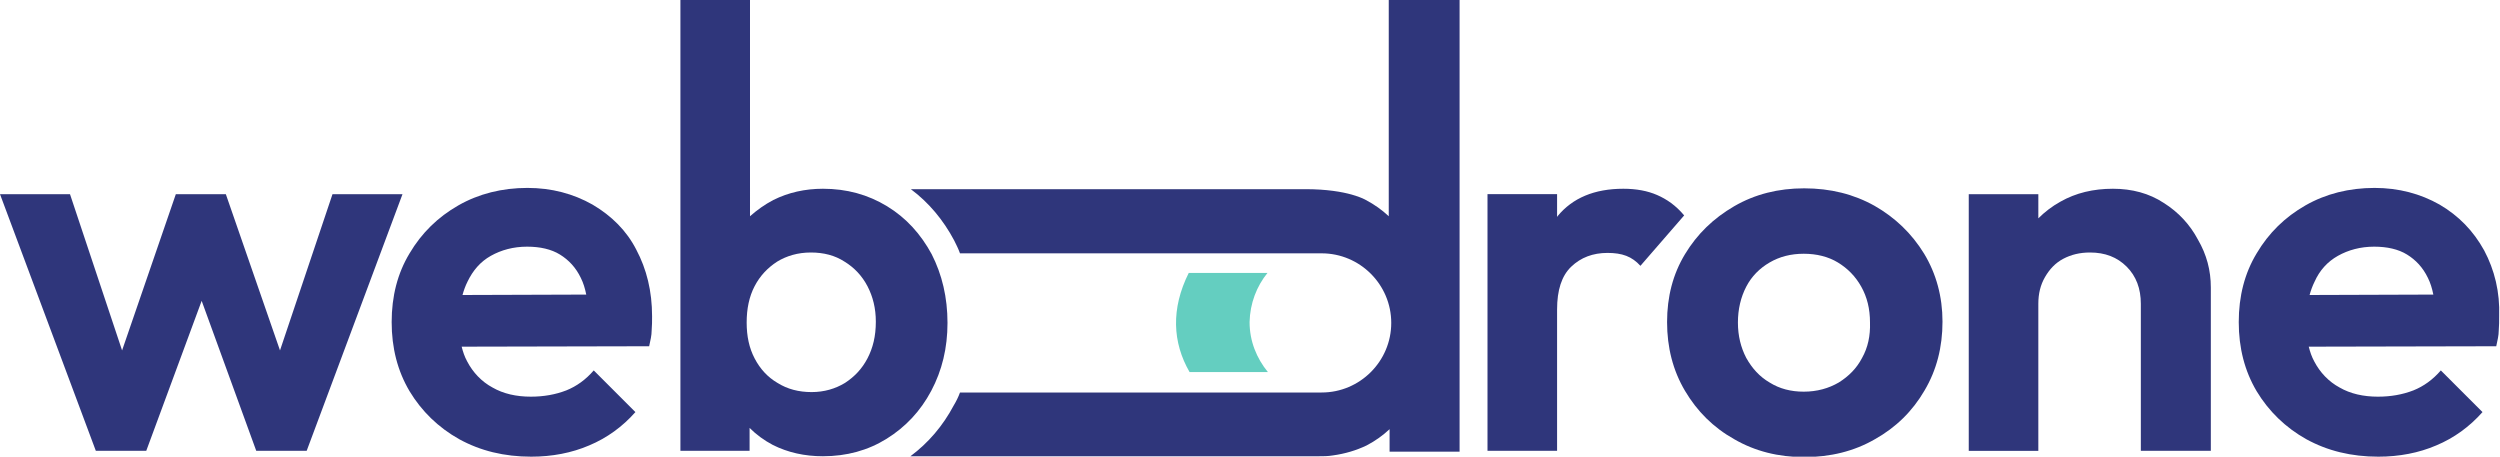 <?xml version="1.0" encoding="utf-8"?>
<!-- Generator: Adobe Illustrator 27.5.0, SVG Export Plug-In . SVG Version: 6.00 Build 0)  -->
<svg version="1.1" id="Calque_1" xmlns="http://www.w3.org/2000/svg" xmlns:xlink="http://www.w3.org/1999/xlink" x="0px" y="0px"
	 viewBox="0 0 600 109.6" style="enable-background:new 0 0 600 109.6;" xml:space="preserve">
<style type="text/css">
	.st0{fill:#2F367B;}
	.st1{fill:#64CEC0;}
</style>
<g>
	<g>
		<polygon class="st0" points="67.2,84.1 54.2,46.6 42.2,46.6 29.3,84.1 16.8,46.6 0,46.6 23,108.2 35.1,108.2 48.4,72.2 
			61.5,108.2 73.6,108.2 96.6,46.6 79.8,46.6 		"/>
		<path class="st0" d="M142.2,49.1c-4.6-2.6-9.8-4-15.6-4c-6.1,0-11.7,1.4-16.6,4.2c-4.9,2.8-8.8,6.6-11.7,11.5
			c-2.9,4.8-4.3,10.3-4.3,16.5c0,6.2,1.4,11.7,4.3,16.6c2.9,4.8,6.9,8.7,11.9,11.5c5.1,2.8,10.8,4.2,17.3,4.2c5,0,9.7-0.9,13.9-2.7
			c4.3-1.8,8-4.5,11.1-8l-10-10c-1.9,2.2-4.1,3.8-6.6,4.8c-2.6,1-5.4,1.5-8.5,1.5c-3.5,0-6.6-0.7-9.2-2.2c-2.6-1.4-4.7-3.6-6.1-6.3
			c-0.6-1.1-1-2.3-1.3-3.5l45-0.1c0.3-1.4,0.6-2.6,0.6-3.8c0.1-1.1,0.1-2.3,0.1-3.4c0-6-1.3-11.3-3.8-16
			C150.4,55.4,146.8,51.8,142.2,49.1z M117.8,61.4c2.5-1.4,5.4-2.2,8.7-2.2c3.1,0,5.8,0.6,7.9,1.9c2.1,1.3,3.8,3.1,5,5.6
			c0.6,1.2,1,2.5,1.3,4L111,70.8c0.3-1.1,0.7-2.2,1.2-3.2C113.5,64.9,115.3,62.8,117.8,61.4z"/>
		<path class="st0" d="M397.7,46.8c-2.3-1-5-1.5-8.1-1.5c-6.9,0-12.2,2.2-15.8,6.6c0,0.1-0.1,0.1-0.1,0.2v-5.5h-16.7v61.6h16.7V74.3
			c0-4.7,1.1-8.1,3.4-10.3c2.3-2.2,5.2-3.3,8.7-3.3c1.7,0,3.2,0.2,4.5,0.7c1.3,0.5,2.4,1.3,3.4,2.4l10.5-12.1
			C402.2,49.3,400,47.8,397.7,46.8z"/>
		<path class="st0" d="M449.9,49.4c-5-2.8-10.6-4.2-16.9-4.2c-6.2,0-11.8,1.4-16.8,4.3c-5,2.9-8.9,6.7-11.8,11.5
			c-2.9,4.8-4.3,10.2-4.3,16.3c0,6.1,1.4,11.6,4.3,16.5c2.9,4.9,6.8,8.8,11.8,11.6c5,2.9,10.6,4.3,16.8,4.3c6.3,0,12-1.4,17-4.3
			c5-2.8,9-6.7,11.9-11.7c2.9-4.9,4.3-10.4,4.3-16.5c0-6-1.5-11.5-4.4-16.3C458.8,56,454.8,52.2,449.9,49.4z M446.9,85.9
			c-1.3,2.5-3.2,4.4-5.6,5.9c-2.4,1.4-5.2,2.2-8.4,2.2c-3.1,0-5.8-0.7-8.2-2.2c-2.4-1.4-4.2-3.4-5.6-5.9c-1.3-2.5-2-5.3-2-8.5
			c0-3.2,0.7-6.1,2-8.6c1.3-2.5,3.2-4.4,5.6-5.8c2.4-1.4,5.1-2.1,8.2-2.1c3.1,0,5.9,0.7,8.2,2.1s4.2,3.3,5.6,5.8
			c1.4,2.5,2.1,5.3,2.1,8.6C448.9,80.6,448.3,83.4,446.9,85.9z"/>
		<path class="st0" d="M519.3,48.7c-3.5-2.3-7.6-3.4-12.2-3.4c-4.7,0-8.9,1-12.6,3.1c-2,1.1-3.8,2.5-5.3,4v-5.8h-16.7v61.6h16.7
			V72.9c0-2.4,0.5-4.5,1.6-6.4c1.1-1.9,2.5-3.4,4.4-4.4c1.9-1,4-1.5,6.4-1.5c3.6,0,6.5,1.1,8.8,3.4c2.3,2.3,3.4,5.3,3.4,8.9v35.3
			h16.8V69c0-4.1-1-7.9-3.1-11.5C525.6,53.9,522.8,50.9,519.3,48.7z"/>
		<path class="st0" d="M596.2,60.1c-2.6-4.7-6.1-8.3-10.7-11c-4.6-2.6-9.8-4-15.6-4c-6.1,0-11.7,1.4-16.6,4.2
			c-4.9,2.8-8.8,6.6-11.7,11.5c-2.9,4.8-4.3,10.3-4.3,16.5c0,6.2,1.4,11.7,4.3,16.6c2.9,4.8,6.9,8.7,11.9,11.5
			c5.1,2.8,10.8,4.2,17.3,4.2c5,0,9.7-0.9,13.9-2.7c4.3-1.8,8-4.5,11.1-8l-10-10c-1.9,2.2-4.1,3.8-6.6,4.8c-2.6,1-5.4,1.5-8.5,1.5
			c-3.5,0-6.6-0.7-9.2-2.2c-2.6-1.4-4.7-3.6-6.1-6.3c-0.6-1.1-1-2.3-1.3-3.5l45-0.1c0.3-1.4,0.6-2.6,0.6-3.8
			c0.1-1.1,0.1-2.3,0.1-3.4C600,70.1,598.7,64.8,596.2,60.1z M561.1,61.4c2.5-1.4,5.4-2.2,8.7-2.2c3.1,0,5.8,0.6,7.9,1.9
			c2.1,1.3,3.8,3.1,5,5.6c0.6,1.2,1,2.5,1.3,4l-29.7,0.1c0.3-1.1,0.7-2.2,1.2-3.2C556.7,64.9,558.6,62.8,561.1,61.4z"/>
		<path class="st0" d="M227.4,77.5c0-6.1-1.3-11.6-3.8-16.5c-2.6-4.8-6.1-8.7-10.7-11.5c-4.6-2.8-9.7-4.2-15.4-4.2
			c-4.3,0-8.3,0.9-11.9,2.7c-2.1,1.1-3.9,2.4-5.6,3.9V0h-16.7v108.2h16.6v-5.5c1.6,1.6,3.5,3,5.6,4.1c3.6,1.8,7.6,2.7,12,2.7
			c5.7,0,10.8-1.4,15.3-4.2c4.5-2.8,8.1-6.6,10.7-11.5C226.1,88.9,227.4,83.5,227.4,77.5z M208.2,86c-1.3,2.5-3.1,4.4-5.4,5.9
			c-2.3,1.4-5,2.2-8,2.2c-3.1,0-5.8-0.7-8.2-2.2c-2.4-1.4-4.2-3.4-5.5-5.9c-1.3-2.5-1.9-5.3-1.9-8.6c0-3.3,0.6-6.2,1.9-8.7
			c1.3-2.5,3.1-4.4,5.4-5.9c2.3-1.4,5-2.2,8.1-2.2c3.1,0,5.8,0.7,8.1,2.2c2.3,1.4,4.2,3.4,5.5,5.9c1.3,2.5,2,5.3,2,8.5
			C210.2,80.7,209.5,83.5,208.2,86z"/>
		<path class="st0" d="M333.3,0v51.9c-1.6-1.5-3.4-2.8-5.5-3.9c0,0-4.2-2.6-14.5-2.6h-94.7c4.3,3.2,7.8,7.4,10.4,12.3
			c0.5,1,1,2,1.4,3.1h59.7h25.3h1.7h0.1c9.2,0,16.7,7.5,16.7,16.7c0,9.2-7.5,16.7-16.7,16.7h-0.1l0,0h-1.7h-25.3h-59.7
			c-0.4,1.1-0.9,2.1-1.5,3.1c-2.6,4.9-6.1,9-10.4,12.2h94.8l3.1,0c1.2,0,2.3,0,3.5-0.2c2.9-0.4,5.6-1.2,8.1-2.4
			c2.1-1.1,3.9-2.4,5.5-3.9v5.4h16.8V0H333.3z"/>
		<path class="st1" d="M304.2,65.5h-18.9c-4.3,8.6-3.9,16.7,0.2,23.8h18.8c-2.7-3.3-4.4-7.4-4.4-12C300,72.8,301.6,68.7,304.2,65.5z
			"/>
	</g>
</g>
</svg>
